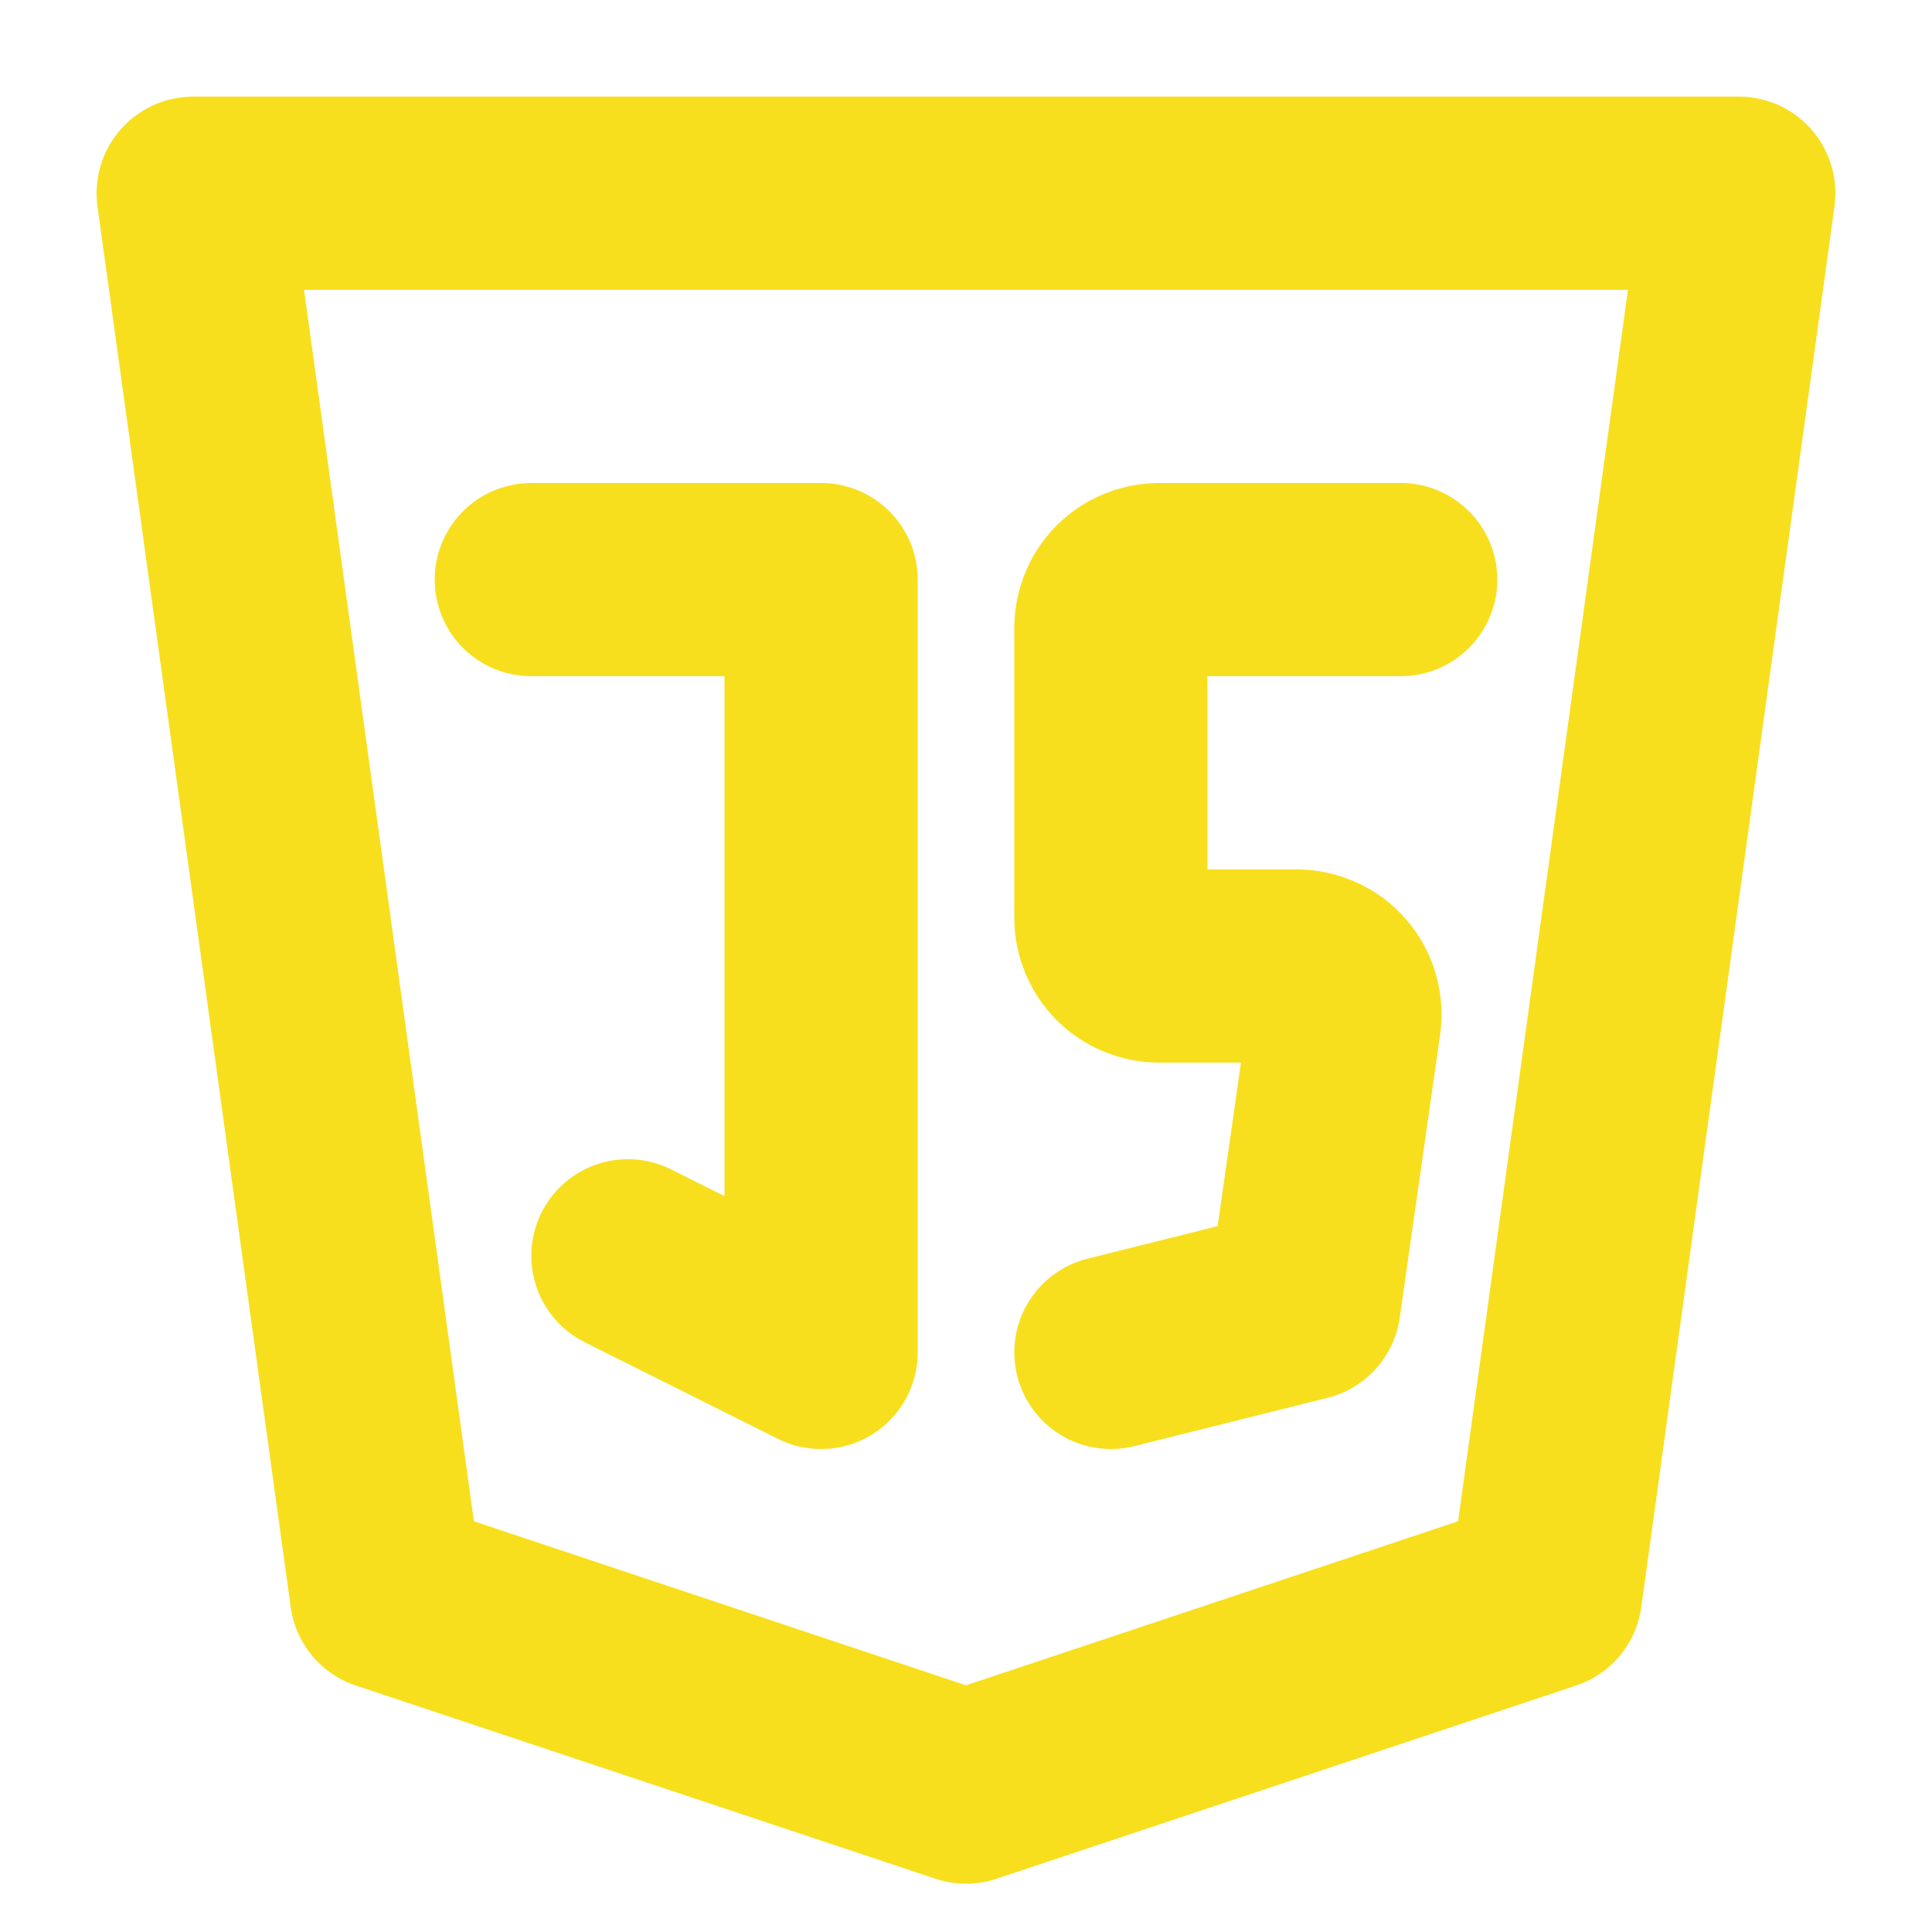 <svg width="10" height="10" viewBox="0 0 10 10" fill="none" xmlns="http://www.w3.org/2000/svg">
<path d="M9 1L8 8.25L5 9.25L2 8.25L1 1H9Z" stroke="#F7DF1E" stroke-linecap="round" stroke-linejoin="round"/>
<path d="M2.75 3H4.25V7L3.25 6.5" stroke="#F7DF1E" stroke-linecap="round" stroke-linejoin="round"/>
<path d="M7.25 3H6C5.934 3 5.87 3.026 5.823 3.073C5.776 3.12 5.75 3.184 5.75 3.25V4.75C5.75 4.816 5.776 4.88 5.823 4.927C5.87 4.974 5.934 5 6 5H6.712C6.747 5 6.783 5.008 6.815 5.023C6.848 5.037 6.877 5.059 6.9 5.086C6.924 5.113 6.941 5.145 6.951 5.179C6.961 5.213 6.964 5.25 6.959 5.285L6.75 6.75L5.75 7" stroke="#F7DF1E" stroke-linecap="round" stroke-linejoin="round"/>
</svg>
